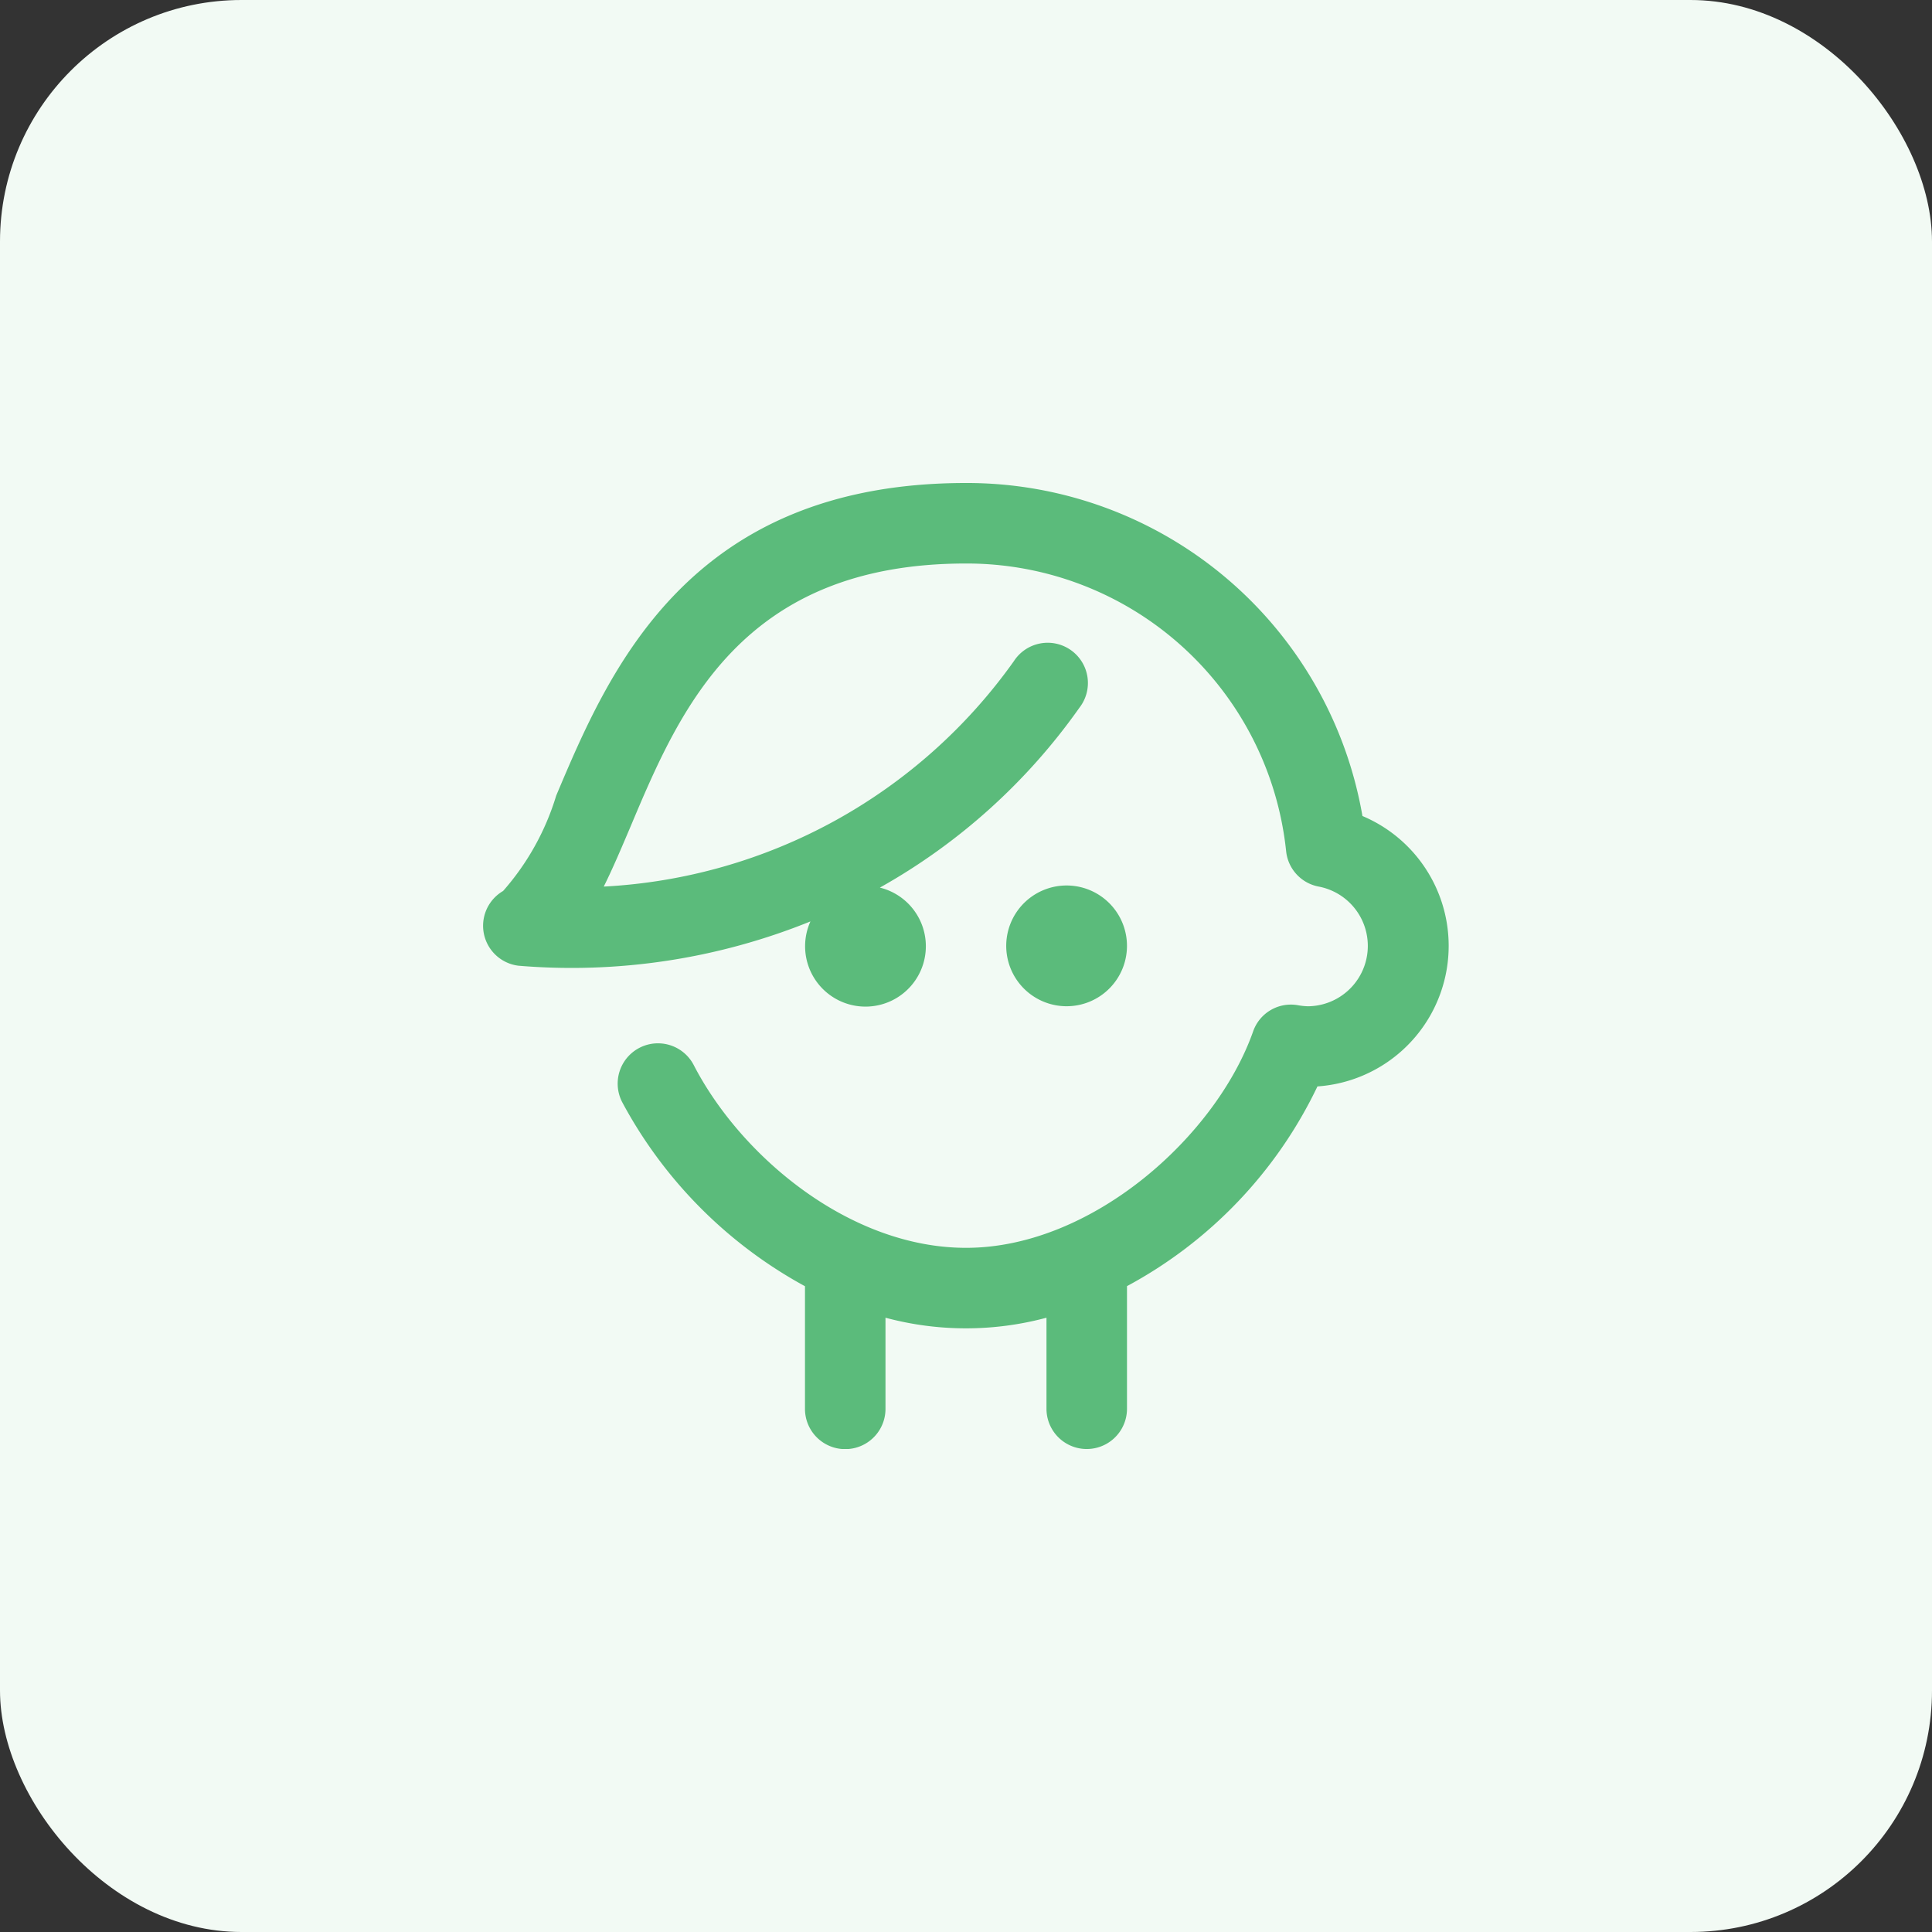 <svg xmlns="http://www.w3.org/2000/svg" xmlns:xlink="http://www.w3.org/1999/xlink" width="64" height="64" viewBox="0 0 64 64">
  <rect x="0" y="0" width="64" height="64" fill="#333333" stroke="none"/>
  <defs>
    <clipPath id="clip-path">
      <rect id="Rectangle_13" data-name="Rectangle 13" width="32" height="32" fill="#fff"/>
    </clipPath>
  </defs>
  <g id="Group_6" data-name="Group 6" transform="translate(-121 -891)">
    <rect id="Rectangle_11" data-name="Rectangle 11" width="64" height="64" rx="8" transform="translate(121 891)" fill="#f2faf4"/>
    <g id="Group_7" data-name="Group 7" transform="translate(137 907)" clip-path="url(#clip-path)">
      <path id="Path_15" data-name="Path 15" d="M19.333,17.333a2,2,0,1,1,1.414-.586A2,2,0,0,1,19.333,17.333Zm9.8-6.3A13.3,13.3,0,0,0,16,0C6.8,0,4.165,6.232,2.425,10.356A8.5,8.5,0,0,1,.666,13.515a1.333,1.333,0,0,0,.505,2.475,21.075,21.075,0,0,0,9.676-1.467,2,2,0,1,0,2.3-1.12,20.12,20.12,0,0,0,6.608-5.956A1.333,1.333,0,1,0,17.587,5.9a17.81,17.81,0,0,1-5.937,5.292A17.809,17.809,0,0,1,4,13.369c.3-.6.584-1.275.883-1.977C6.522,7.5,8.564,2.667,16,2.667A10.637,10.637,0,0,1,26.605,12.2a1.333,1.333,0,0,0,1.088,1.171,2,2,0,0,1-.36,3.963A2.143,2.143,0,0,1,27,17.3a1.325,1.325,0,0,0-1.489.868c-1.221,3.463-5.332,7.168-9.508,7.168-3.867,0-7.467-3.044-9.021-6.052A1.333,1.333,0,1,0,4.61,20.508a15.019,15.019,0,0,0,6.056,6.1v4.063a1.333,1.333,0,1,0,2.667,0V27.651a10.276,10.276,0,0,0,5.333,0v3.016a1.333,1.333,0,1,0,2.667,0V26.605a14.716,14.716,0,0,0,6.309-6.616,4.667,4.667,0,0,0,1.492-8.957Z" fill="#5bbb7b"/>
    </g>
  </g>
</svg>
